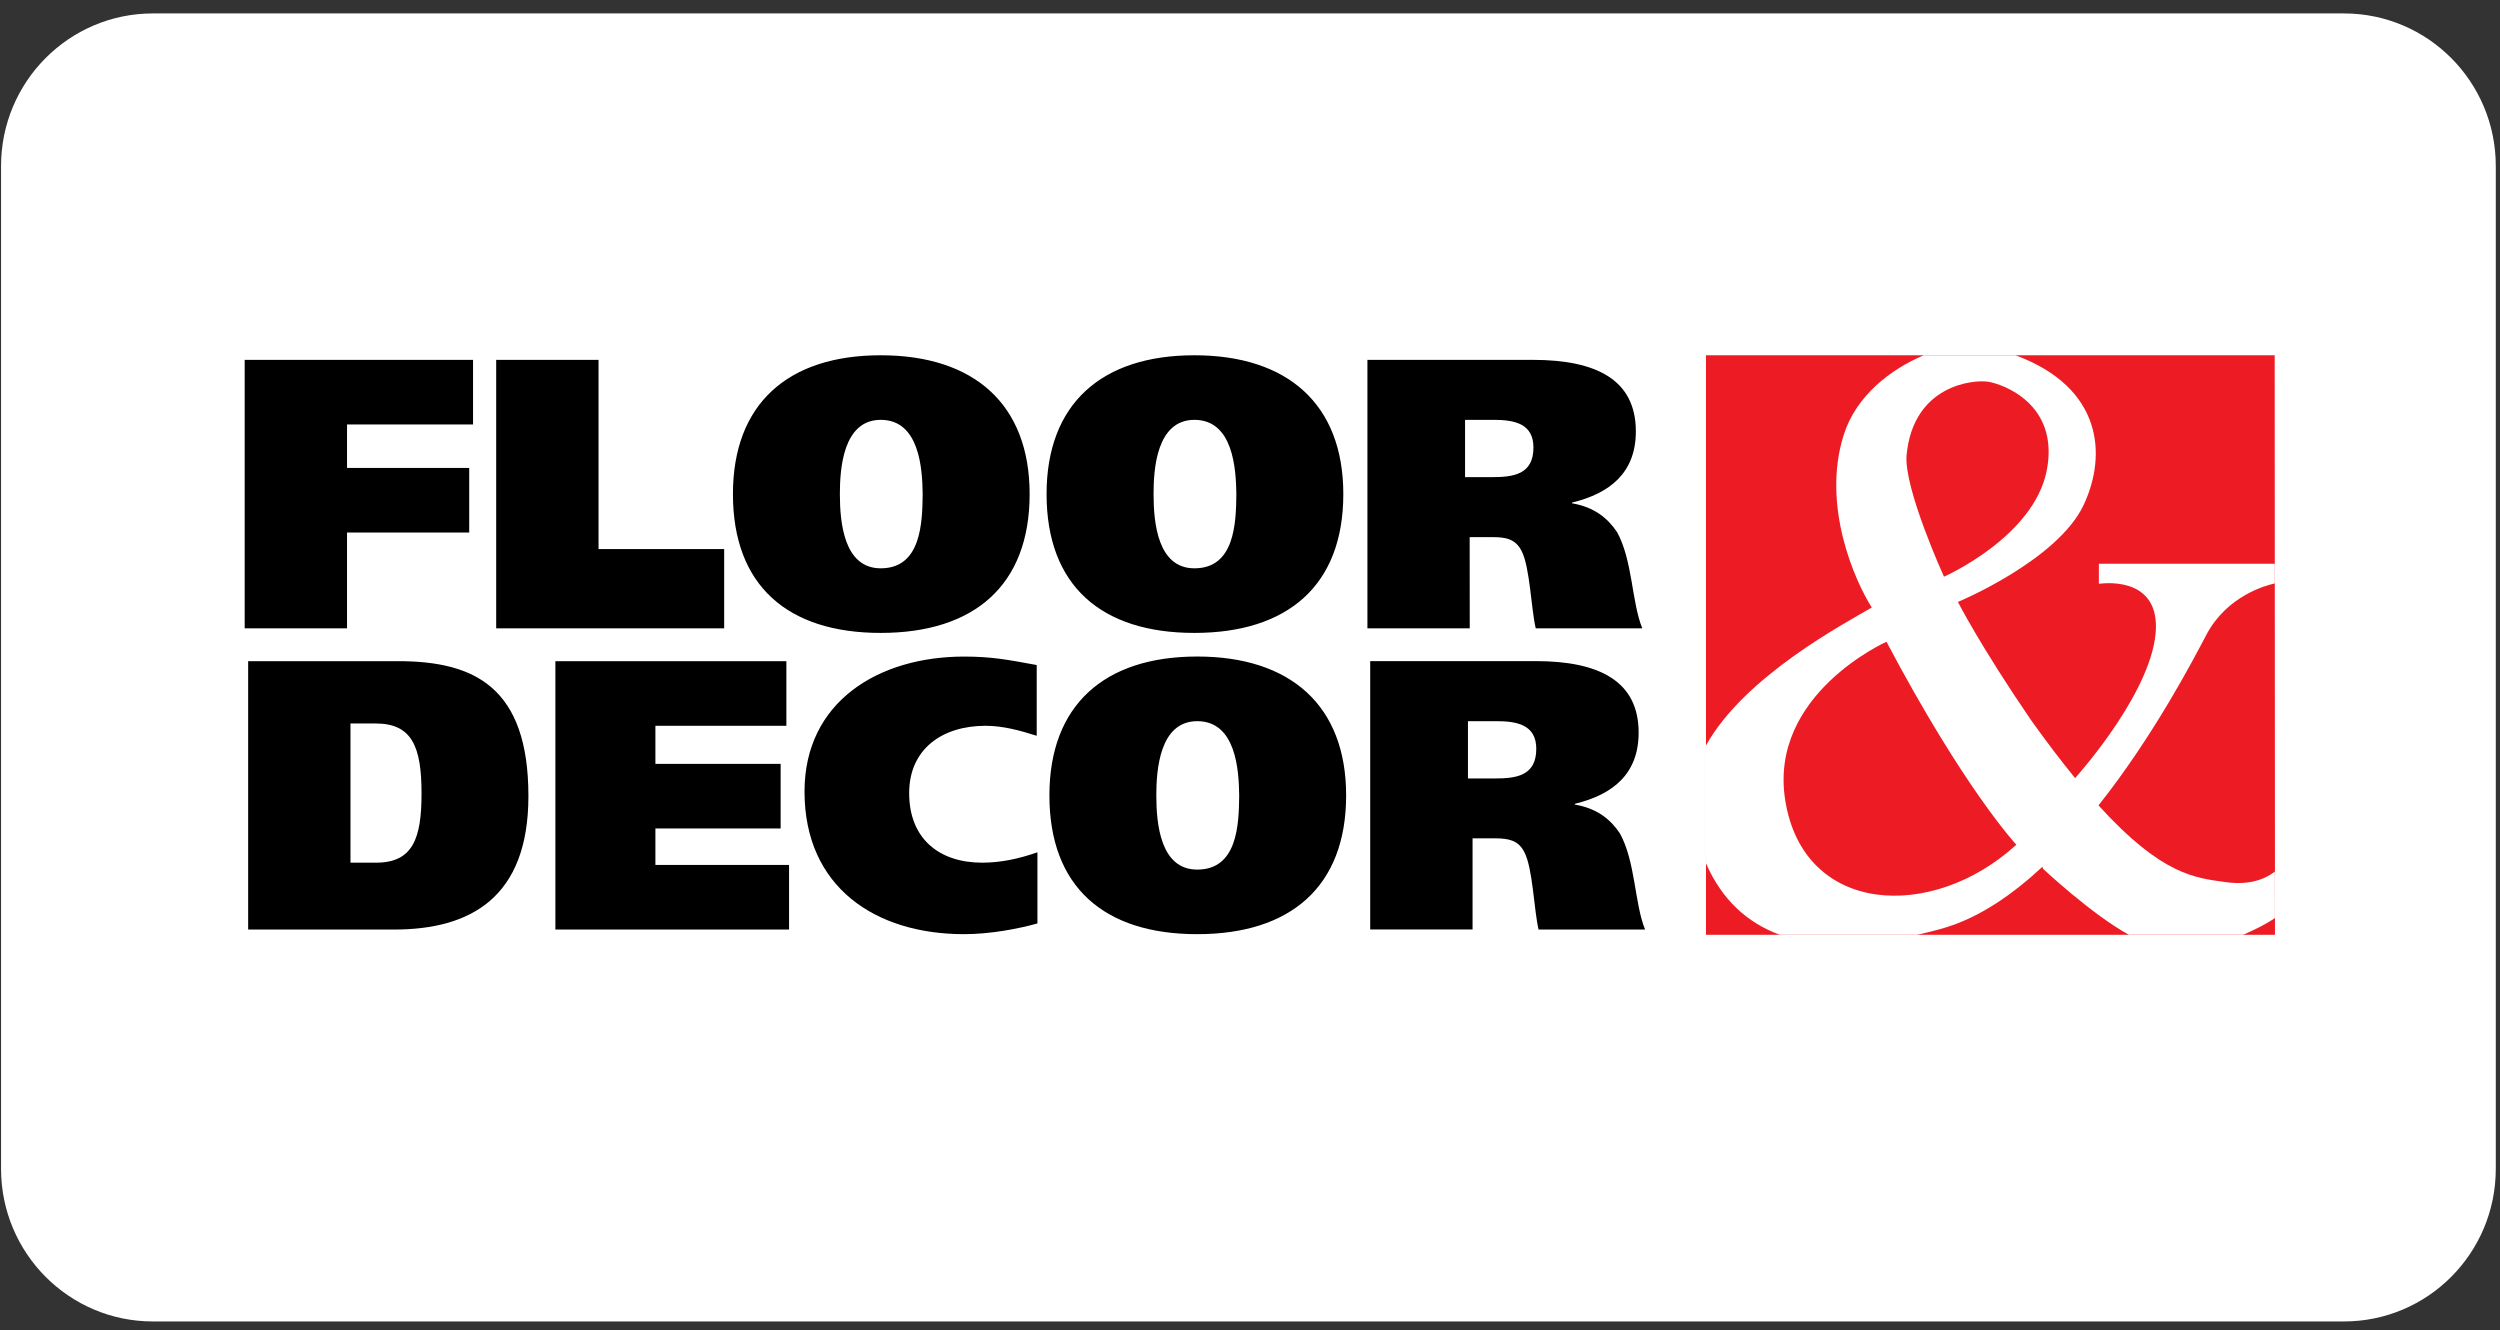 <svg width="156" height="83" viewBox="0 0 156 83" fill="none" xmlns="http://www.w3.org/2000/svg">
<rect x="0" y="0" width="156" height="83" fill="#333333" stroke="none"/>
<g id="Group">
<path id="Vector" d="M146.26 82.459H9.543C4.309 82.459 0.066 78.195 0.066 72.936V10.361C0.066 5.102 4.309 0.838 9.543 0.838H146.26C151.494 0.838 155.737 5.102 155.737 10.361V72.938C155.735 78.198 151.494 82.459 146.26 82.459Z" fill="white"/>
<g id="Group_2">
<g id="Group_3">
<path id="Vector_2" fill-rule="evenodd" clip-rule="evenodd" d="M106.453 58.33H141.958L141.941 22.169L106.453 22.167V58.33Z" fill="#ED1C24"/>
<path id="Vector_3" fill-rule="evenodd" clip-rule="evenodd" d="M60.056 52.295L60.058 52.3V52.293L60.056 52.295ZM15.268 22.455V39.206H21.655V33.229H29.279V29.198H21.655V26.486H29.518V22.455H15.268ZM45.186 34.263H37.349V22.455H30.962V39.206H45.188V34.263H45.186ZM54.956 26.198C57.387 26.198 57.554 29.27 57.575 30.832C57.554 32.629 57.482 35.463 54.956 35.463C52.669 35.463 52.408 32.629 52.408 30.832C52.408 29.27 52.597 26.201 54.956 26.198ZM54.956 39.494C60.772 39.494 64.249 36.542 64.249 30.832C64.249 25.217 60.772 22.169 54.956 22.169C49.144 22.169 45.735 25.217 45.735 30.832C45.737 36.542 49.144 39.494 54.956 39.494ZM74.528 26.198C76.961 26.198 77.125 29.27 77.149 30.832C77.128 32.629 77.056 35.463 74.53 35.463C72.243 35.463 71.982 32.629 71.982 30.832C71.98 29.27 72.171 26.201 74.528 26.198ZM74.528 39.494C80.342 39.494 83.823 36.542 83.823 30.832C83.823 25.217 80.344 22.169 74.528 22.169C68.714 22.169 65.306 25.217 65.306 30.832C65.309 36.542 68.714 39.494 74.528 39.494ZM91.42 26.198H93.185C94.474 26.198 95.687 26.414 95.687 27.926C95.687 29.63 94.4 29.773 93.089 29.773H91.42V26.198ZM91.707 33.517H93.137C93.923 33.517 94.565 33.615 94.947 34.38C95.472 35.391 95.541 38.004 95.83 39.206H102.478C101.812 37.572 101.881 34.98 100.907 33.207C100.31 32.319 99.479 31.645 98.096 31.405V31.36C100.477 30.784 102.077 29.485 102.077 26.918C102.077 23.703 99.622 22.455 95.642 22.455H85.327V39.206H91.712L91.707 33.517ZM21.87 53.831V45.145H23.444C25.731 45.145 26.304 46.632 26.304 49.512C26.304 52.295 25.779 53.831 23.467 53.831H21.87ZM32.973 49.677C32.973 42.889 29.613 41.257 24.85 41.257H15.485V58.004H24.587C29.353 58.004 32.973 56.014 32.973 49.677ZM49.07 45.289V41.257H34.656V58.004H49.237V53.972H40.897V51.695H48.712V47.664H40.897V45.289H49.07Z" fill="black"/>
<path id="Vector_4" fill-rule="evenodd" clip-rule="evenodd" d="M60.161 58.292C61.782 58.292 63.544 57.958 64.736 57.622V53.183C63.568 53.591 62.449 53.831 61.281 53.831C58.638 53.831 56.732 52.365 56.732 49.488C56.732 46.752 58.779 45.289 61.498 45.289C62.568 45.289 63.64 45.577 64.691 45.913V41.498C62.974 41.186 61.926 40.97 60.161 40.97C54.825 40.97 50.202 43.779 50.202 49.392C50.202 55.367 54.634 58.294 60.161 58.292ZM74.707 54.263C72.417 54.263 72.154 51.431 72.154 49.634C72.154 48.072 72.348 45.001 74.707 45.001C77.135 45.001 77.305 48.072 77.326 49.634C77.305 51.431 77.231 54.263 74.707 54.263ZM74.707 40.967C68.893 40.967 65.483 44.015 65.483 49.632C65.483 55.34 68.89 58.292 74.707 58.292C80.518 58.292 83.999 55.34 83.999 49.632C83.999 44.015 80.518 40.967 74.707 40.967ZM91.6 48.576V45.001H93.362C94.649 45.001 95.864 45.217 95.864 46.728C95.864 48.432 94.579 48.576 93.266 48.576H91.6ZM95.124 53.183C95.649 54.191 95.721 56.806 96.007 58.004H102.654C101.988 56.374 102.06 53.783 101.083 52.005C100.489 51.117 99.655 50.445 98.271 50.205V50.157C100.653 49.581 102.251 48.286 102.251 45.716C102.251 42.503 99.796 41.253 95.819 41.253H85.501V57.999H91.888V52.312H93.316C94.099 52.319 94.744 52.413 95.124 53.183Z" fill="black"/>
<path id="Vector_5" fill-rule="evenodd" clip-rule="evenodd" d="M111.396 49.92C110.355 43.326 117.716 40.046 117.716 40.046C122.582 49.253 125.82 52.71 125.82 52.71C120.579 57.507 112.527 57.118 111.396 49.92ZM118.972 28.377C119.406 23.991 123.176 23.681 124.062 23.82C124.948 23.959 128.508 25.188 127.723 29.327C126.93 33.51 121.304 35.986 121.304 35.986C121.304 35.986 118.771 30.419 118.972 28.377ZM141.948 36.406V35.177H130.97V36.432C130.97 36.432 134.601 35.83 134.53 39.179C134.449 42.92 129.883 48.113 129.487 48.554C128.656 47.539 127.758 46.361 126.77 44.984C123.561 40.295 122.174 37.562 122.174 37.562C122.174 37.562 128.396 34.971 130.022 31.503C131.476 28.41 131.213 24.187 125.767 22.169H120.039C118.005 23.026 115.815 24.684 115.042 27.156C113.657 31.568 115.744 36.25 116.799 37.908C115.094 38.911 108.858 42.193 106.451 46.52V53.867C107.444 56.146 109.029 57.579 111.042 58.325L111.052 58.33H119.647C120.223 58.191 120.808 58.061 121.405 57.876C123.53 57.231 125.569 55.834 127.446 54.088L127.484 54.212C127.484 54.212 130.526 57.063 132.839 58.328H139.976C140.659 58.032 141.411 57.665 141.955 57.284L141.953 54.383C141.509 54.735 140.547 55.282 138.873 55.043C137.037 54.781 134.94 54.659 130.946 50.256C134.389 45.92 136.872 41.142 137.677 39.611C138.976 37.145 141.468 36.509 141.948 36.406Z" fill="white"/>
</g>
</g>
</g>
</svg>
